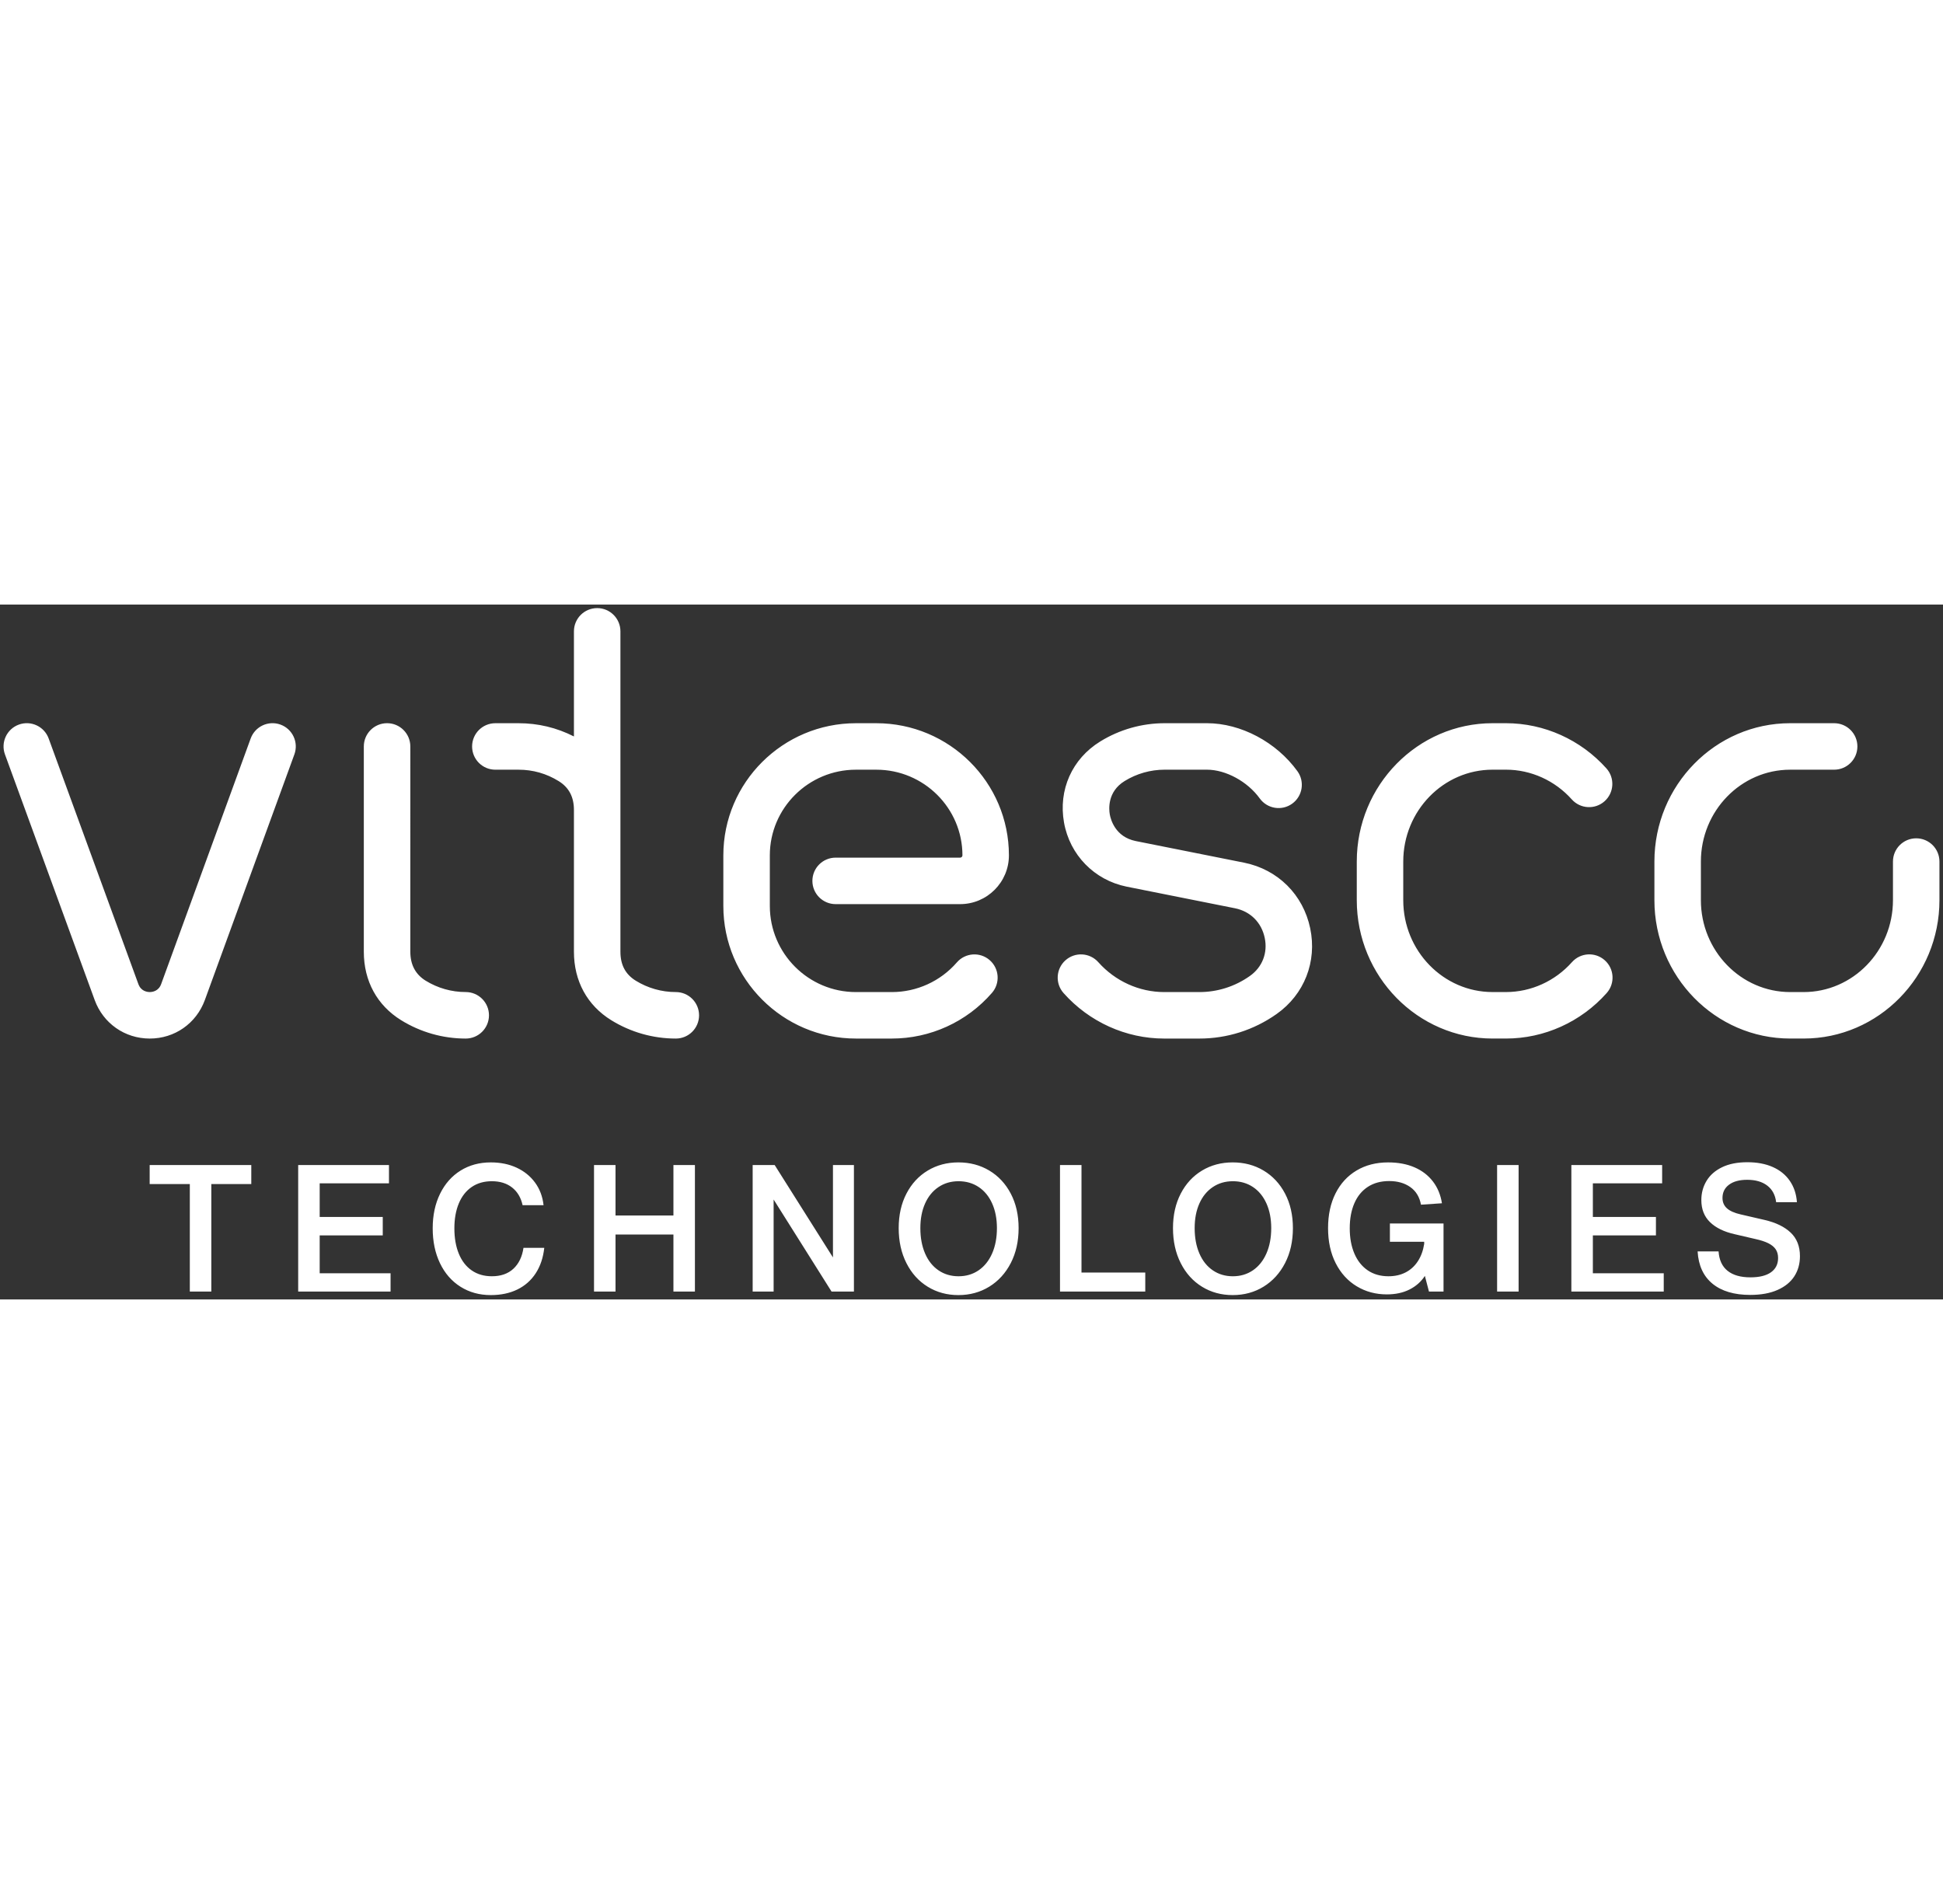 <?xml version="1.0" encoding="utf-8"?>
<!-- Generator: $$$/GeneralStr/196=Adobe Illustrator 27.6.0, SVG Export Plug-In . SVG Version: 6.00 Build 0)  -->
<svg width="100px" version="1.1" id="Ebene_1" xmlns="http://www.w3.org/2000/svg" xmlns:xlink="http://www.w3.org/1999/xlink" x="0px" y="0px"
	 viewBox="0 0 274 98" style="enable-background:new 0 0 274 98;" xml:space="preserve">
<rect x="0" y="0" width="274" height="98" fill="#333333" stroke="none"/>
<style type="text/css">
	.st0{fill:#FFFFFF;}
</style>
<path class="st0" d="M226.571,54.791c-3.626,4.076-8.801,6.414-14.198,6.414h-1.888
	c-10.561,0-19.154-8.752-19.154-19.511v-5.45c0-10.758,8.592-19.511,19.154-19.511
	h1.888c5.378,0,10.54,2.324,14.163,6.375c1.207,1.349,1.091,3.421-0.258,4.628
	c-1.35,1.206-3.421,1.091-4.628-0.259c-2.381-2.663-5.762-4.19-9.277-4.19
	h-1.888c-6.947,0-12.599,5.812-12.599,12.956v5.45
	c0,7.144,5.652,12.956,12.599,12.956h1.888c3.527,0,6.917-1.537,9.3-4.215
	c1.203-1.353,3.275-1.474,4.627-0.271C227.653,51.367,227.774,53.439,226.571,54.791z
	 M175.467,36.407l-15.311-3.055c-2.875-0.585-3.525-3.027-3.655-3.761
	c-0.128-0.72-0.357-3.189,2.087-4.698c1.701-1.05,3.656-1.605,5.653-1.605
	h5.959c2.66,0,5.723,1.667,7.449,4.055c1.061,1.467,3.11,1.797,4.576,0.736
	c1.467-1.061,1.797-3.11,0.736-4.577c-2.973-4.112-7.982-6.769-12.762-6.769
	h-5.959c-3.214,0-6.36,0.893-9.097,2.583c-3.963,2.447-5.916,6.824-5.097,11.425
	c0.813,4.566,4.267,8.113,8.814,9.039l15.311,3.055
	c2.161,0.44,3.723,1.998,4.178,4.168c0.447,2.127-0.338,4.14-2.099,5.383
	c-2.099,1.482-4.561,2.266-7.12,2.266h-4.947c-3.527,0-6.917-1.537-9.3-4.215
	c-1.203-1.353-3.275-1.474-4.628-0.271c-1.353,1.203-1.474,3.275-0.27,4.628
	c3.625,4.076,8.8,6.414,14.198,6.414h4.947c3.92,0,7.69-1.199,10.901-3.466
	c3.906-2.758,5.719-7.388,4.733-12.085
	C183.771,40.916,180.213,37.374,175.467,36.407z M135.399,35.692h-17.558
	c-1.81,0-3.278,1.468-3.278,3.278c0,1.81,1.467,3.278,3.278,3.278h17.558
	c3.793,0,6.878-3.085,6.878-6.878c0-10.276-8.388-18.636-18.698-18.636h-2.876
	c-10.31,0-18.698,8.36-18.698,18.636v7.138c0,10.31,8.388,18.698,18.698,18.698
	h5.061c5.418,0,10.564-2.347,14.12-6.44c1.188-1.366,1.042-3.437-0.324-4.624
	c-1.366-1.187-3.437-1.042-4.624,0.325c-2.31,2.659-5.653,4.184-9.171,4.184
	h-5.061c-6.696,0-12.143-5.447-12.143-12.143v-7.138
	c0-6.661,5.447-12.081,12.143-12.081h2.876c6.696,0,12.143,5.419,12.143,12.081
	C135.722,35.547,135.577,35.692,135.399,35.692z M95.305,54.65
	c-1.997,0-3.952-0.555-5.653-1.605c-1.453-0.897-2.16-2.231-2.16-4.078V3.778
	C87.492,1.967,86.024,0.5,84.214,0.5c-1.81,0-3.278,1.467-3.278,3.278v14.824
	c-2.427-1.236-5.047-1.868-7.813-1.868h-3.27c-1.81,0-3.278,1.467-3.278,3.278
	c0,1.81,1.467,3.278,3.278,3.278h3.27c2.026,0,3.928,0.54,5.653,1.605
	c1.453,0.897,2.16,2.231,2.16,4.078v19.995c0,4.128,1.872,7.558,5.271,9.656
	c2.737,1.69,5.883,2.583,9.097,2.583c1.81,0,3.278-1.467,3.278-3.278
	S97.115,54.65,95.305,54.65z M65.675,54.648c-1.997,0-3.951-0.555-5.652-1.605
	c-1.433-0.884-2.159-2.256-2.159-4.077V20.011c0-1.811-1.468-3.28-3.279-3.28
	c-1.811,0-3.28,1.468-3.28,3.28v28.956c0,4.129,1.872,7.559,5.272,9.658
	c2.737,1.69,5.883,2.583,9.098,2.583c1.811,0,3.28-1.468,3.28-3.28
	C68.955,56.117,67.487,54.648,65.675,54.648z M39.555,16.929
	c-1.702-0.62-3.584,0.256-4.204,1.958l-12.625,34.64
	c-0.371,1.011-1.245,1.121-1.606,1.121c-0,0-0.001,0-0.002,0
	c-0.359-0-1.235-0.11-1.605-1.125L6.861,18.885
	c-0.621-1.701-2.504-2.576-4.206-1.955c-1.701,0.621-2.577,2.504-1.955,4.206
	L13.352,55.773c1.204,3.298,4.25,5.431,7.76,5.434c0.003,0,0.005,0,0.008,0
	c3.507,0,6.554-2.126,7.765-5.426l12.627-34.647
	C42.133,19.432,41.256,17.549,39.555,16.929z M270.222,32.967
	c-1.81,0-3.278,1.467-3.278,3.278v5.45c0,7.144-5.652,12.956-12.599,12.956h-1.888
	c-6.947,0-12.599-5.812-12.599-12.956v-5.45c0-7.144,5.652-12.956,12.599-12.956
	h6.193c1.81,0,3.278-1.468,3.278-3.278s-1.467-3.278-3.278-3.278h-6.193
	c-10.561,0-19.154,8.753-19.154,19.511v5.45c0,10.758,8.592,19.511,19.154,19.511
	h1.888c10.562,0,19.154-8.752,19.154-19.511v-5.45
	C273.5,34.434,272.033,32.967,270.222,32.967z M35.436,79.048H21.106v2.681h5.662
	v15.157h3.031V81.729h5.637V79.048z M45.082,94.305v-5.336h8.894v-2.605h-8.894
	V81.628h9.77v-2.58H42.05v17.837H55.078V94.305H45.082z M69.212,97.386
	c1.419,0,2.668-0.263,3.745-0.789c1.077-0.526,1.942-1.29,2.593-2.293
	c0.651-1.002,1.052-2.196,1.202-3.583h-2.931
	c-0.184,1.253-0.656,2.234-1.416,2.944c-0.76,0.71-1.775,1.065-3.044,1.065
	c-1.102,0-2.05-0.276-2.844-0.827c-0.793-0.551-1.399-1.336-1.816-2.354
	c-0.418-1.019-0.626-2.213-0.626-3.583c0-1.336,0.209-2.505,0.626-3.508
	c0.417-1.002,1.023-1.774,1.816-2.317c0.793-0.543,1.741-0.814,2.844-0.814
	c1.153,0,2.104,0.297,2.856,0.889c0.752,0.593,1.244,1.424,1.478,2.493h2.956
	c-0.134-1.219-0.535-2.284-1.203-3.194c-0.668-0.91-1.537-1.611-2.605-2.104
	c-1.069-0.492-2.28-0.739-3.633-0.739c-1.604,0-3.023,0.384-4.259,1.152
	c-1.236,0.768-2.201,1.858-2.893,3.27c-0.693,1.411-1.04,3.035-1.04,4.873
	c0,1.854,0.342,3.495,1.027,4.923c0.685,1.428,1.649,2.535,2.894,3.319
	C66.185,96.994,67.609,97.386,69.212,97.386z M94.966,79.048v7.115h-8.167v-7.115
	h-3.031v17.837h3.031v-8.042h8.167v8.042h3.031V79.048H94.966z M117.463,79.048
	v13.027l-8.217-13.027h-3.106v17.837h2.956V83.908l8.167,12.977h3.156V79.048
	H117.463z M135.15,97.386c1.619,0,3.073-0.397,4.359-1.19
	c1.286-0.793,2.296-1.904,3.032-3.332c0.735-1.428,1.102-3.068,1.102-4.923
	c0-1.837-0.367-3.457-1.102-4.86c-0.735-1.403-1.746-2.488-3.032-3.257
	c-1.286-0.768-2.739-1.152-4.359-1.152c-1.604,0-3.044,0.384-4.322,1.152
	c-1.278,0.768-2.28,1.854-3.006,3.257c-0.727,1.403-1.09,3.023-1.09,4.86
	c0,1.854,0.363,3.499,1.09,4.935c0.726,1.437,1.728,2.547,3.006,3.332
	C132.106,96.994,133.546,97.386,135.15,97.386z M135.174,94.731
	c-1.069,0-2.013-0.28-2.831-0.839c-0.819-0.559-1.449-1.353-1.891-2.38
	c-0.443-1.027-0.664-2.217-0.664-3.57c0-1.319,0.221-2.476,0.664-3.47
	c0.442-0.994,1.073-1.767,1.891-2.318c0.818-0.551,1.762-0.827,2.831-0.827
	s2.013,0.272,2.831,0.814c0.818,0.543,1.453,1.315,1.904,2.317
	c0.451,1.002,0.676,2.163,0.676,3.483c0,1.353-0.225,2.543-0.676,3.57
	c-0.451,1.027-1.086,1.821-1.904,2.38
	C137.187,94.451,136.243,94.731,135.174,94.731z M152.511,94.204V79.048h-3.031v17.837
	h12.025v-2.681H152.511z M173.831,97.386c1.62,0,3.073-0.397,4.359-1.19
	c1.286-0.793,2.297-1.904,3.032-3.332c0.735-1.428,1.102-3.068,1.102-4.923
	c0-1.837-0.367-3.457-1.102-4.86c-0.735-1.403-1.746-2.488-3.032-3.257
	c-1.286-0.768-2.739-1.152-4.359-1.152c-1.604,0-3.044,0.384-4.322,1.152
	c-1.278,0.768-2.28,1.854-3.006,3.257c-0.726,1.403-1.09,3.023-1.09,4.86
	c0,1.854,0.364,3.499,1.09,4.935c0.727,1.437,1.728,2.547,3.006,3.332
	C170.787,96.994,172.227,97.386,173.831,97.386z M173.856,94.731
	c-1.069,0-2.013-0.28-2.831-0.839c-0.818-0.559-1.449-1.353-1.891-2.38
	c-0.443-1.027-0.664-2.217-0.664-3.57c0-1.319,0.221-2.476,0.664-3.47
	c0.442-0.994,1.073-1.767,1.891-2.318c0.818-0.551,1.762-0.827,2.831-0.827
	c1.068,0,2.013,0.272,2.831,0.814c0.818,0.543,1.453,1.315,1.904,2.317
	c0.451,1.002,0.676,2.163,0.676,3.483c0,1.353-0.225,2.543-0.676,3.57
	c-0.451,1.027-1.086,1.821-1.904,2.38
	C175.868,94.451,174.924,94.731,173.856,94.731z M196.002,87.29v2.58h4.835v0.301
	c-0.15,0.952-0.451,1.771-0.902,2.455c-0.451,0.685-1.027,1.207-1.728,1.566
	c-0.702,0.36-1.503,0.539-2.405,0.539c-1.136,0-2.113-0.28-2.932-0.839
	c-0.818-0.559-1.444-1.349-1.879-2.367c-0.434-1.019-0.651-2.205-0.651-3.557
	c0-1.353,0.217-2.531,0.651-3.532c0.434-1.002,1.069-1.775,1.904-2.318
	c0.835-0.543,1.837-0.814,3.006-0.814c1.186,0,2.18,0.284,2.981,0.852
	c0.802,0.568,1.303,1.395,1.503,2.48l2.956-0.2
	c-0.184-1.186-0.61-2.213-1.277-3.082c-0.668-0.868-1.537-1.532-2.606-1.992
	c-1.069-0.459-2.305-0.689-3.708-0.689c-1.687,0-3.169,0.38-4.447,1.14
	c-1.277,0.76-2.267,1.837-2.968,3.232c-0.702,1.394-1.053,3.027-1.053,4.898
	c0,1.887,0.359,3.537,1.078,4.948c0.718,1.411,1.707,2.497,2.968,3.256
	c1.261,0.76,2.676,1.14,4.246,1.14c1.219,0,2.284-0.23,3.194-0.689
	c0.91-0.459,1.632-1.098,2.167-1.917l0.576,2.204h2.054V87.29H196.002z
	 M211.12,96.885h3.032V79.048h-3.032V96.885z M224.624,94.305v-5.336h8.894v-2.605
	h-8.894V81.628h9.77v-2.58h-12.802v17.837h13.027V94.305H224.624z M246.812,97.361
	c1.52,0,2.806-0.234,3.858-0.702c1.053-0.467,1.841-1.111,2.368-1.929
	c0.526-0.818,0.789-1.762,0.789-2.831c0-1.386-0.435-2.493-1.303-3.32
	c-0.869-0.827-2.096-1.423-3.683-1.791l-3.357-0.776
	c-0.885-0.2-1.537-0.489-1.954-0.864c-0.418-0.376-0.626-0.865-0.626-1.466
	c0-0.785,0.309-1.407,0.926-1.866c0.618-0.459,1.469-0.689,2.556-0.689
	c1.186,0,2.133,0.276,2.844,0.827c0.71,0.551,1.123,1.328,1.24,2.33h2.931
	c-0.083-1.152-0.417-2.155-1.002-3.006c-0.585-0.852-1.387-1.503-2.405-1.954
	c-1.019-0.451-2.213-0.676-3.583-0.676c-1.403,0-2.589,0.234-3.558,0.702
	c-0.969,0.468-1.7,1.107-2.192,1.917c-0.492,0.81-0.739,1.716-0.739,2.718
	c0,1.286,0.409,2.326,1.227,3.119c0.818,0.794,1.971,1.357,3.458,1.691
	l2.906,0.676c0.768,0.167,1.386,0.368,1.854,0.602
	c0.467,0.234,0.814,0.518,1.04,0.852c0.225,0.334,0.338,0.743,0.338,1.227
	c0,0.869-0.334,1.541-1.002,2.017c-0.668,0.476-1.637,0.714-2.906,0.714
	c-1.369,0-2.439-0.304-3.207-0.914c-0.769-0.61-1.194-1.524-1.278-2.744h-2.956
	c0.117,1.988,0.818,3.508,2.104,4.56
	C242.787,96.835,244.557,97.361,246.812,97.361z"/>
</svg>
